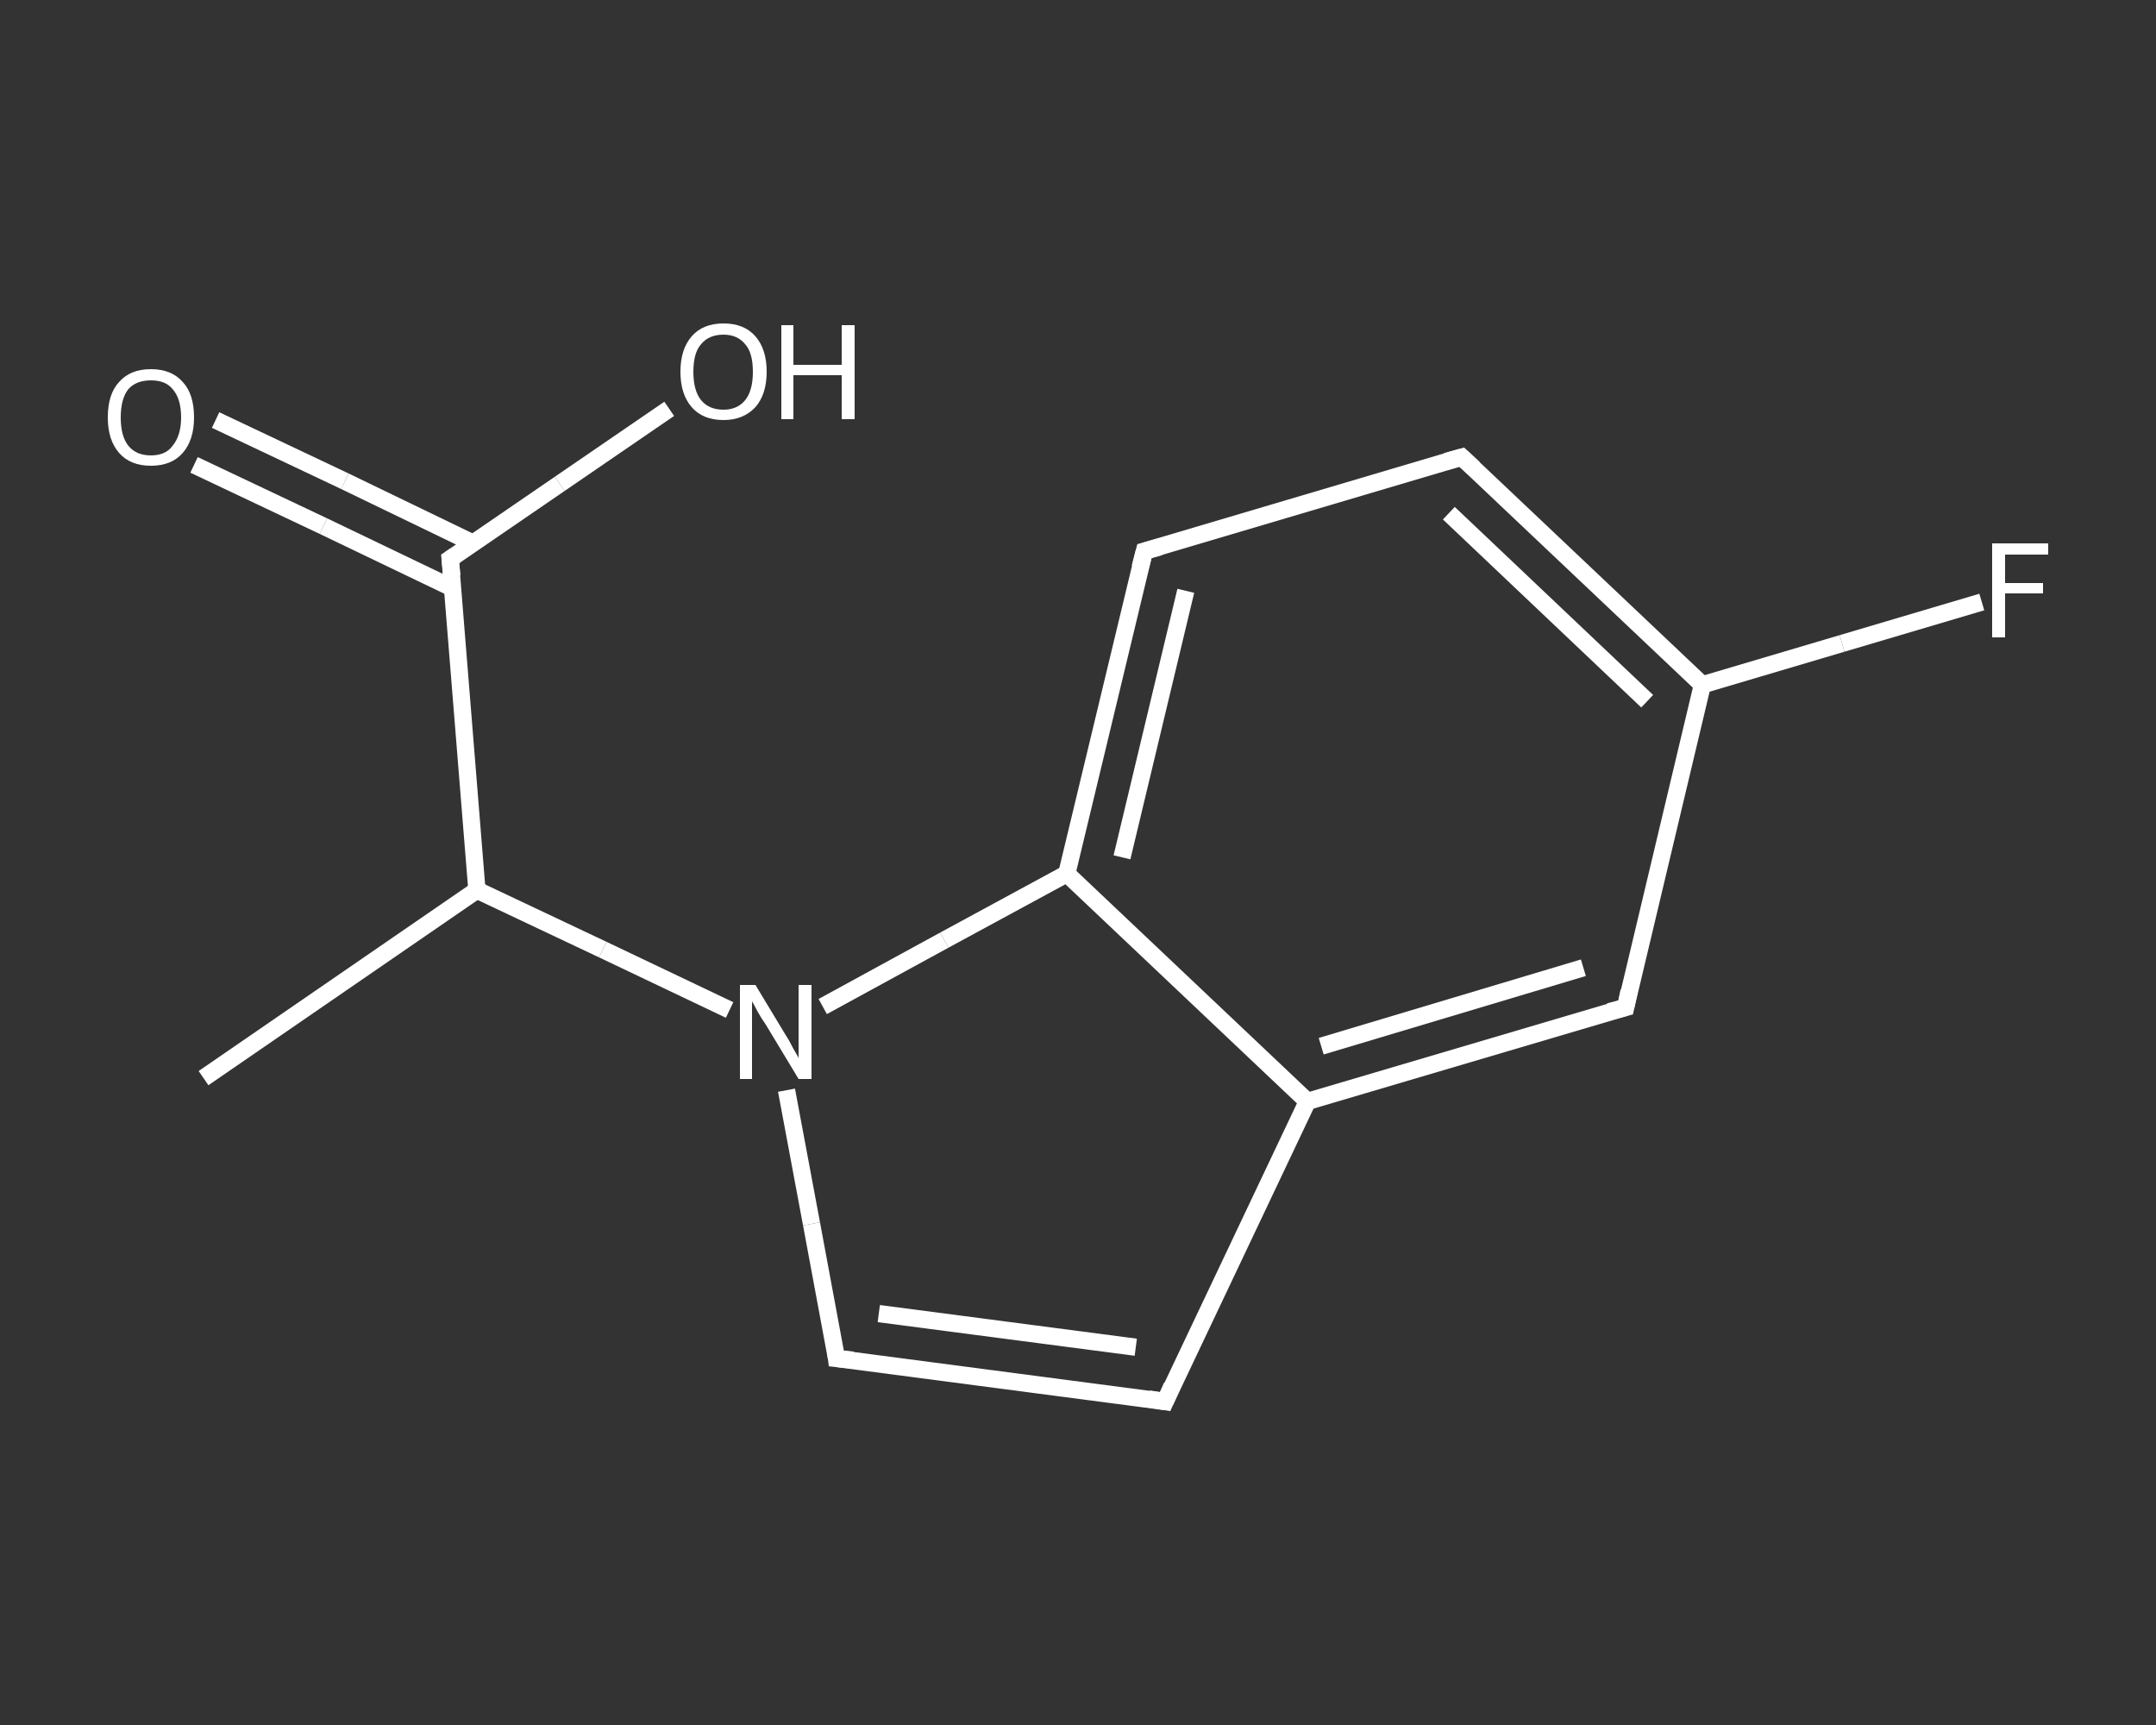 <?xml version='1.0' encoding='iso-8859-1'?>
<svg version='1.1' baseProfile='full'
              xmlns='http://www.w3.org/2000/svg'
                      xmlns:rdkit='http://www.rdkit.org/xml'
                      xmlns:xlink='http://www.w3.org/1999/xlink'
                  xml:space='preserve'
width='250px' height='200px' viewBox='0 0 250 200'>
<rect x="0" y="0" width="250" height="200" fill="#333333" stroke="none"/>
<!-- END OF HEADER -->
<rect style='opacity:1.0;fill:transparent;stroke:none' width='250.0' height='200.0' x='0.0' y='0.0'> </rect>
<path class='bond-0 atom-0 atom-1' d='M 23.6,125.0 L 55.3,103.2' style='fill:none;fill-rule:evenodd;stroke:#FFFFFF;stroke-width:2.0px;stroke-linecap:butt;stroke-linejoin:miter;stroke-opacity:1' />
<path class='bond-1 atom-1 atom-2' d='M 55.3,103.2 L 52.2,64.8' style='fill:none;fill-rule:evenodd;stroke:#FFFFFF;stroke-width:2.0px;stroke-linecap:butt;stroke-linejoin:miter;stroke-opacity:1' />
<path class='bond-2 atom-2 atom-3' d='M 54.9,63.0 L 40.0,55.8' style='fill:none;fill-rule:evenodd;stroke:#FFFFFF;stroke-width:2.0px;stroke-linecap:butt;stroke-linejoin:miter;stroke-opacity:1' />
<path class='bond-2 atom-2 atom-3' d='M 40.0,55.8 L 25.0,48.7' style='fill:none;fill-rule:evenodd;stroke:#FFFFFF;stroke-width:2.0px;stroke-linecap:butt;stroke-linejoin:miter;stroke-opacity:1' />
<path class='bond-2 atom-2 atom-3' d='M 52.5,68.2 L 37.5,61.0' style='fill:none;fill-rule:evenodd;stroke:#FFFFFF;stroke-width:2.0px;stroke-linecap:butt;stroke-linejoin:miter;stroke-opacity:1' />
<path class='bond-2 atom-2 atom-3' d='M 37.5,61.0 L 22.5,53.9' style='fill:none;fill-rule:evenodd;stroke:#FFFFFF;stroke-width:2.0px;stroke-linecap:butt;stroke-linejoin:miter;stroke-opacity:1' />
<path class='bond-3 atom-2 atom-4' d='M 52.2,64.8 L 64.9,56.1' style='fill:none;fill-rule:evenodd;stroke:#FFFFFF;stroke-width:2.0px;stroke-linecap:butt;stroke-linejoin:miter;stroke-opacity:1' />
<path class='bond-3 atom-2 atom-4' d='M 64.9,56.1 L 77.6,47.4' style='fill:none;fill-rule:evenodd;stroke:#FFFFFF;stroke-width:2.0px;stroke-linecap:butt;stroke-linejoin:miter;stroke-opacity:1' />
<path class='bond-4 atom-1 atom-5' d='M 55.3,103.2 L 69.9,110.1' style='fill:none;fill-rule:evenodd;stroke:#FFFFFF;stroke-width:2.0px;stroke-linecap:butt;stroke-linejoin:miter;stroke-opacity:1' />
<path class='bond-4 atom-1 atom-5' d='M 69.9,110.1 L 84.6,117.1' style='fill:none;fill-rule:evenodd;stroke:#FFFFFF;stroke-width:2.0px;stroke-linecap:butt;stroke-linejoin:miter;stroke-opacity:1' />
<path class='bond-5 atom-5 atom-6' d='M 91.2,126.4 L 94.1,141.9' style='fill:none;fill-rule:evenodd;stroke:#FFFFFF;stroke-width:2.0px;stroke-linecap:butt;stroke-linejoin:miter;stroke-opacity:1' />
<path class='bond-5 atom-5 atom-6' d='M 94.1,141.9 L 97.0,157.5' style='fill:none;fill-rule:evenodd;stroke:#FFFFFF;stroke-width:2.0px;stroke-linecap:butt;stroke-linejoin:miter;stroke-opacity:1' />
<path class='bond-6 atom-6 atom-7' d='M 97.0,157.5 L 135.1,162.5' style='fill:none;fill-rule:evenodd;stroke:#FFFFFF;stroke-width:2.0px;stroke-linecap:butt;stroke-linejoin:miter;stroke-opacity:1' />
<path class='bond-6 atom-6 atom-7' d='M 101.9,152.3 L 131.7,156.2' style='fill:none;fill-rule:evenodd;stroke:#FFFFFF;stroke-width:2.0px;stroke-linecap:butt;stroke-linejoin:miter;stroke-opacity:1' />
<path class='bond-7 atom-7 atom-8' d='M 135.1,162.5 L 151.6,127.7' style='fill:none;fill-rule:evenodd;stroke:#FFFFFF;stroke-width:2.0px;stroke-linecap:butt;stroke-linejoin:miter;stroke-opacity:1' />
<path class='bond-8 atom-8 atom-9' d='M 151.6,127.7 L 188.5,116.8' style='fill:none;fill-rule:evenodd;stroke:#FFFFFF;stroke-width:2.0px;stroke-linecap:butt;stroke-linejoin:miter;stroke-opacity:1' />
<path class='bond-8 atom-8 atom-9' d='M 153.2,121.3 L 183.6,112.2' style='fill:none;fill-rule:evenodd;stroke:#FFFFFF;stroke-width:2.0px;stroke-linecap:butt;stroke-linejoin:miter;stroke-opacity:1' />
<path class='bond-9 atom-9 atom-10' d='M 188.5,116.8 L 197.4,79.4' style='fill:none;fill-rule:evenodd;stroke:#FFFFFF;stroke-width:2.0px;stroke-linecap:butt;stroke-linejoin:miter;stroke-opacity:1' />
<path class='bond-10 atom-10 atom-11' d='M 197.4,79.4 L 213.6,74.6' style='fill:none;fill-rule:evenodd;stroke:#FFFFFF;stroke-width:2.0px;stroke-linecap:butt;stroke-linejoin:miter;stroke-opacity:1' />
<path class='bond-10 atom-10 atom-11' d='M 213.6,74.6 L 229.8,69.8' style='fill:none;fill-rule:evenodd;stroke:#FFFFFF;stroke-width:2.0px;stroke-linecap:butt;stroke-linejoin:miter;stroke-opacity:1' />
<path class='bond-11 atom-10 atom-12' d='M 197.4,79.4 L 169.5,53.0' style='fill:none;fill-rule:evenodd;stroke:#FFFFFF;stroke-width:2.0px;stroke-linecap:butt;stroke-linejoin:miter;stroke-opacity:1' />
<path class='bond-11 atom-10 atom-12' d='M 191.0,81.3 L 168.0,59.5' style='fill:none;fill-rule:evenodd;stroke:#FFFFFF;stroke-width:2.0px;stroke-linecap:butt;stroke-linejoin:miter;stroke-opacity:1' />
<path class='bond-12 atom-12 atom-13' d='M 169.5,53.0 L 132.7,63.9' style='fill:none;fill-rule:evenodd;stroke:#FFFFFF;stroke-width:2.0px;stroke-linecap:butt;stroke-linejoin:miter;stroke-opacity:1' />
<path class='bond-13 atom-13 atom-14' d='M 132.7,63.9 L 123.7,101.3' style='fill:none;fill-rule:evenodd;stroke:#FFFFFF;stroke-width:2.0px;stroke-linecap:butt;stroke-linejoin:miter;stroke-opacity:1' />
<path class='bond-13 atom-13 atom-14' d='M 137.5,68.5 L 130.1,99.4' style='fill:none;fill-rule:evenodd;stroke:#FFFFFF;stroke-width:2.0px;stroke-linecap:butt;stroke-linejoin:miter;stroke-opacity:1' />
<path class='bond-14 atom-14 atom-5' d='M 123.7,101.3 L 109.5,109.0' style='fill:none;fill-rule:evenodd;stroke:#FFFFFF;stroke-width:2.0px;stroke-linecap:butt;stroke-linejoin:miter;stroke-opacity:1' />
<path class='bond-14 atom-14 atom-5' d='M 109.5,109.0 L 95.4,116.7' style='fill:none;fill-rule:evenodd;stroke:#FFFFFF;stroke-width:2.0px;stroke-linecap:butt;stroke-linejoin:miter;stroke-opacity:1' />
<path class='bond-15 atom-14 atom-8' d='M 123.7,101.3 L 151.6,127.7' style='fill:none;fill-rule:evenodd;stroke:#FFFFFF;stroke-width:2.0px;stroke-linecap:butt;stroke-linejoin:miter;stroke-opacity:1' />
<path d='M 52.4,66.8 L 52.2,64.8 L 52.8,64.4' style='fill:none;stroke:#FFFFFF;stroke-width:2.0px;stroke-linecap:butt;stroke-linejoin:miter;stroke-opacity:1;' />
<path d='M 96.9,156.7 L 97.0,157.5 L 98.9,157.7' style='fill:none;stroke:#FFFFFF;stroke-width:2.0px;stroke-linecap:butt;stroke-linejoin:miter;stroke-opacity:1;' />
<path d='M 133.2,162.2 L 135.1,162.5 L 135.9,160.7' style='fill:none;stroke:#FFFFFF;stroke-width:2.0px;stroke-linecap:butt;stroke-linejoin:miter;stroke-opacity:1;' />
<path d='M 186.6,117.3 L 188.5,116.8 L 188.9,114.9' style='fill:none;stroke:#FFFFFF;stroke-width:2.0px;stroke-linecap:butt;stroke-linejoin:miter;stroke-opacity:1;' />
<path d='M 170.9,54.3 L 169.5,53.0 L 167.7,53.5' style='fill:none;stroke:#FFFFFF;stroke-width:2.0px;stroke-linecap:butt;stroke-linejoin:miter;stroke-opacity:1;' />
<path d='M 134.5,63.4 L 132.7,63.9 L 132.2,65.8' style='fill:none;stroke:#FFFFFF;stroke-width:2.0px;stroke-linecap:butt;stroke-linejoin:miter;stroke-opacity:1;' />
<path class='atom-3' d='M 12.5 48.4
Q 12.5 45.7, 13.8 44.3
Q 15.1 42.8, 17.5 42.8
Q 19.9 42.8, 21.2 44.3
Q 22.5 45.7, 22.5 48.4
Q 22.5 51.0, 21.2 52.5
Q 19.9 54.0, 17.5 54.0
Q 15.1 54.0, 13.8 52.5
Q 12.5 51.0, 12.5 48.4
M 17.5 52.8
Q 19.2 52.8, 20.0 51.7
Q 21.0 50.5, 21.0 48.4
Q 21.0 46.2, 20.0 45.1
Q 19.2 44.1, 17.5 44.1
Q 15.8 44.1, 14.9 45.1
Q 14.0 46.2, 14.0 48.4
Q 14.0 50.6, 14.9 51.7
Q 15.8 52.8, 17.5 52.8
' fill='#FFFFFF'/>
<path class='atom-4' d='M 78.9 43.1
Q 78.9 40.5, 80.2 39.0
Q 81.5 37.5, 83.9 37.5
Q 86.3 37.5, 87.6 39.0
Q 88.9 40.5, 88.9 43.1
Q 88.9 45.7, 87.6 47.2
Q 86.2 48.7, 83.9 48.7
Q 81.5 48.7, 80.2 47.2
Q 78.9 45.7, 78.9 43.1
M 83.9 47.5
Q 85.5 47.5, 86.4 46.4
Q 87.3 45.3, 87.3 43.1
Q 87.3 40.9, 86.4 39.9
Q 85.5 38.8, 83.9 38.8
Q 82.2 38.8, 81.3 39.9
Q 80.4 40.9, 80.4 43.1
Q 80.4 45.3, 81.3 46.4
Q 82.2 47.5, 83.9 47.5
' fill='#FFFFFF'/>
<path class='atom-4' d='M 90.6 37.7
L 92.0 37.7
L 92.0 42.3
L 97.6 42.3
L 97.6 37.7
L 99.1 37.7
L 99.1 48.6
L 97.6 48.6
L 97.6 43.5
L 92.0 43.5
L 92.0 48.6
L 90.6 48.6
L 90.6 37.7
' fill='#FFFFFF'/>
<path class='atom-5' d='M 87.6 114.2
L 91.1 120.0
Q 91.5 120.6, 92.0 121.6
Q 92.6 122.6, 92.6 122.7
L 92.6 114.2
L 94.1 114.2
L 94.1 125.1
L 92.6 125.1
L 88.8 118.8
Q 88.3 118.1, 87.8 117.2
Q 87.4 116.4, 87.2 116.1
L 87.2 125.1
L 85.8 125.1
L 85.8 114.2
L 87.6 114.2
' fill='#FFFFFF'/>
<path class='atom-11' d='M 231.0 63.0
L 237.5 63.0
L 237.5 64.3
L 232.5 64.3
L 232.5 67.6
L 236.9 67.6
L 236.9 68.8
L 232.5 68.8
L 232.5 73.9
L 231.0 73.9
L 231.0 63.0
' fill='#FFFFFF'/>
</svg>
